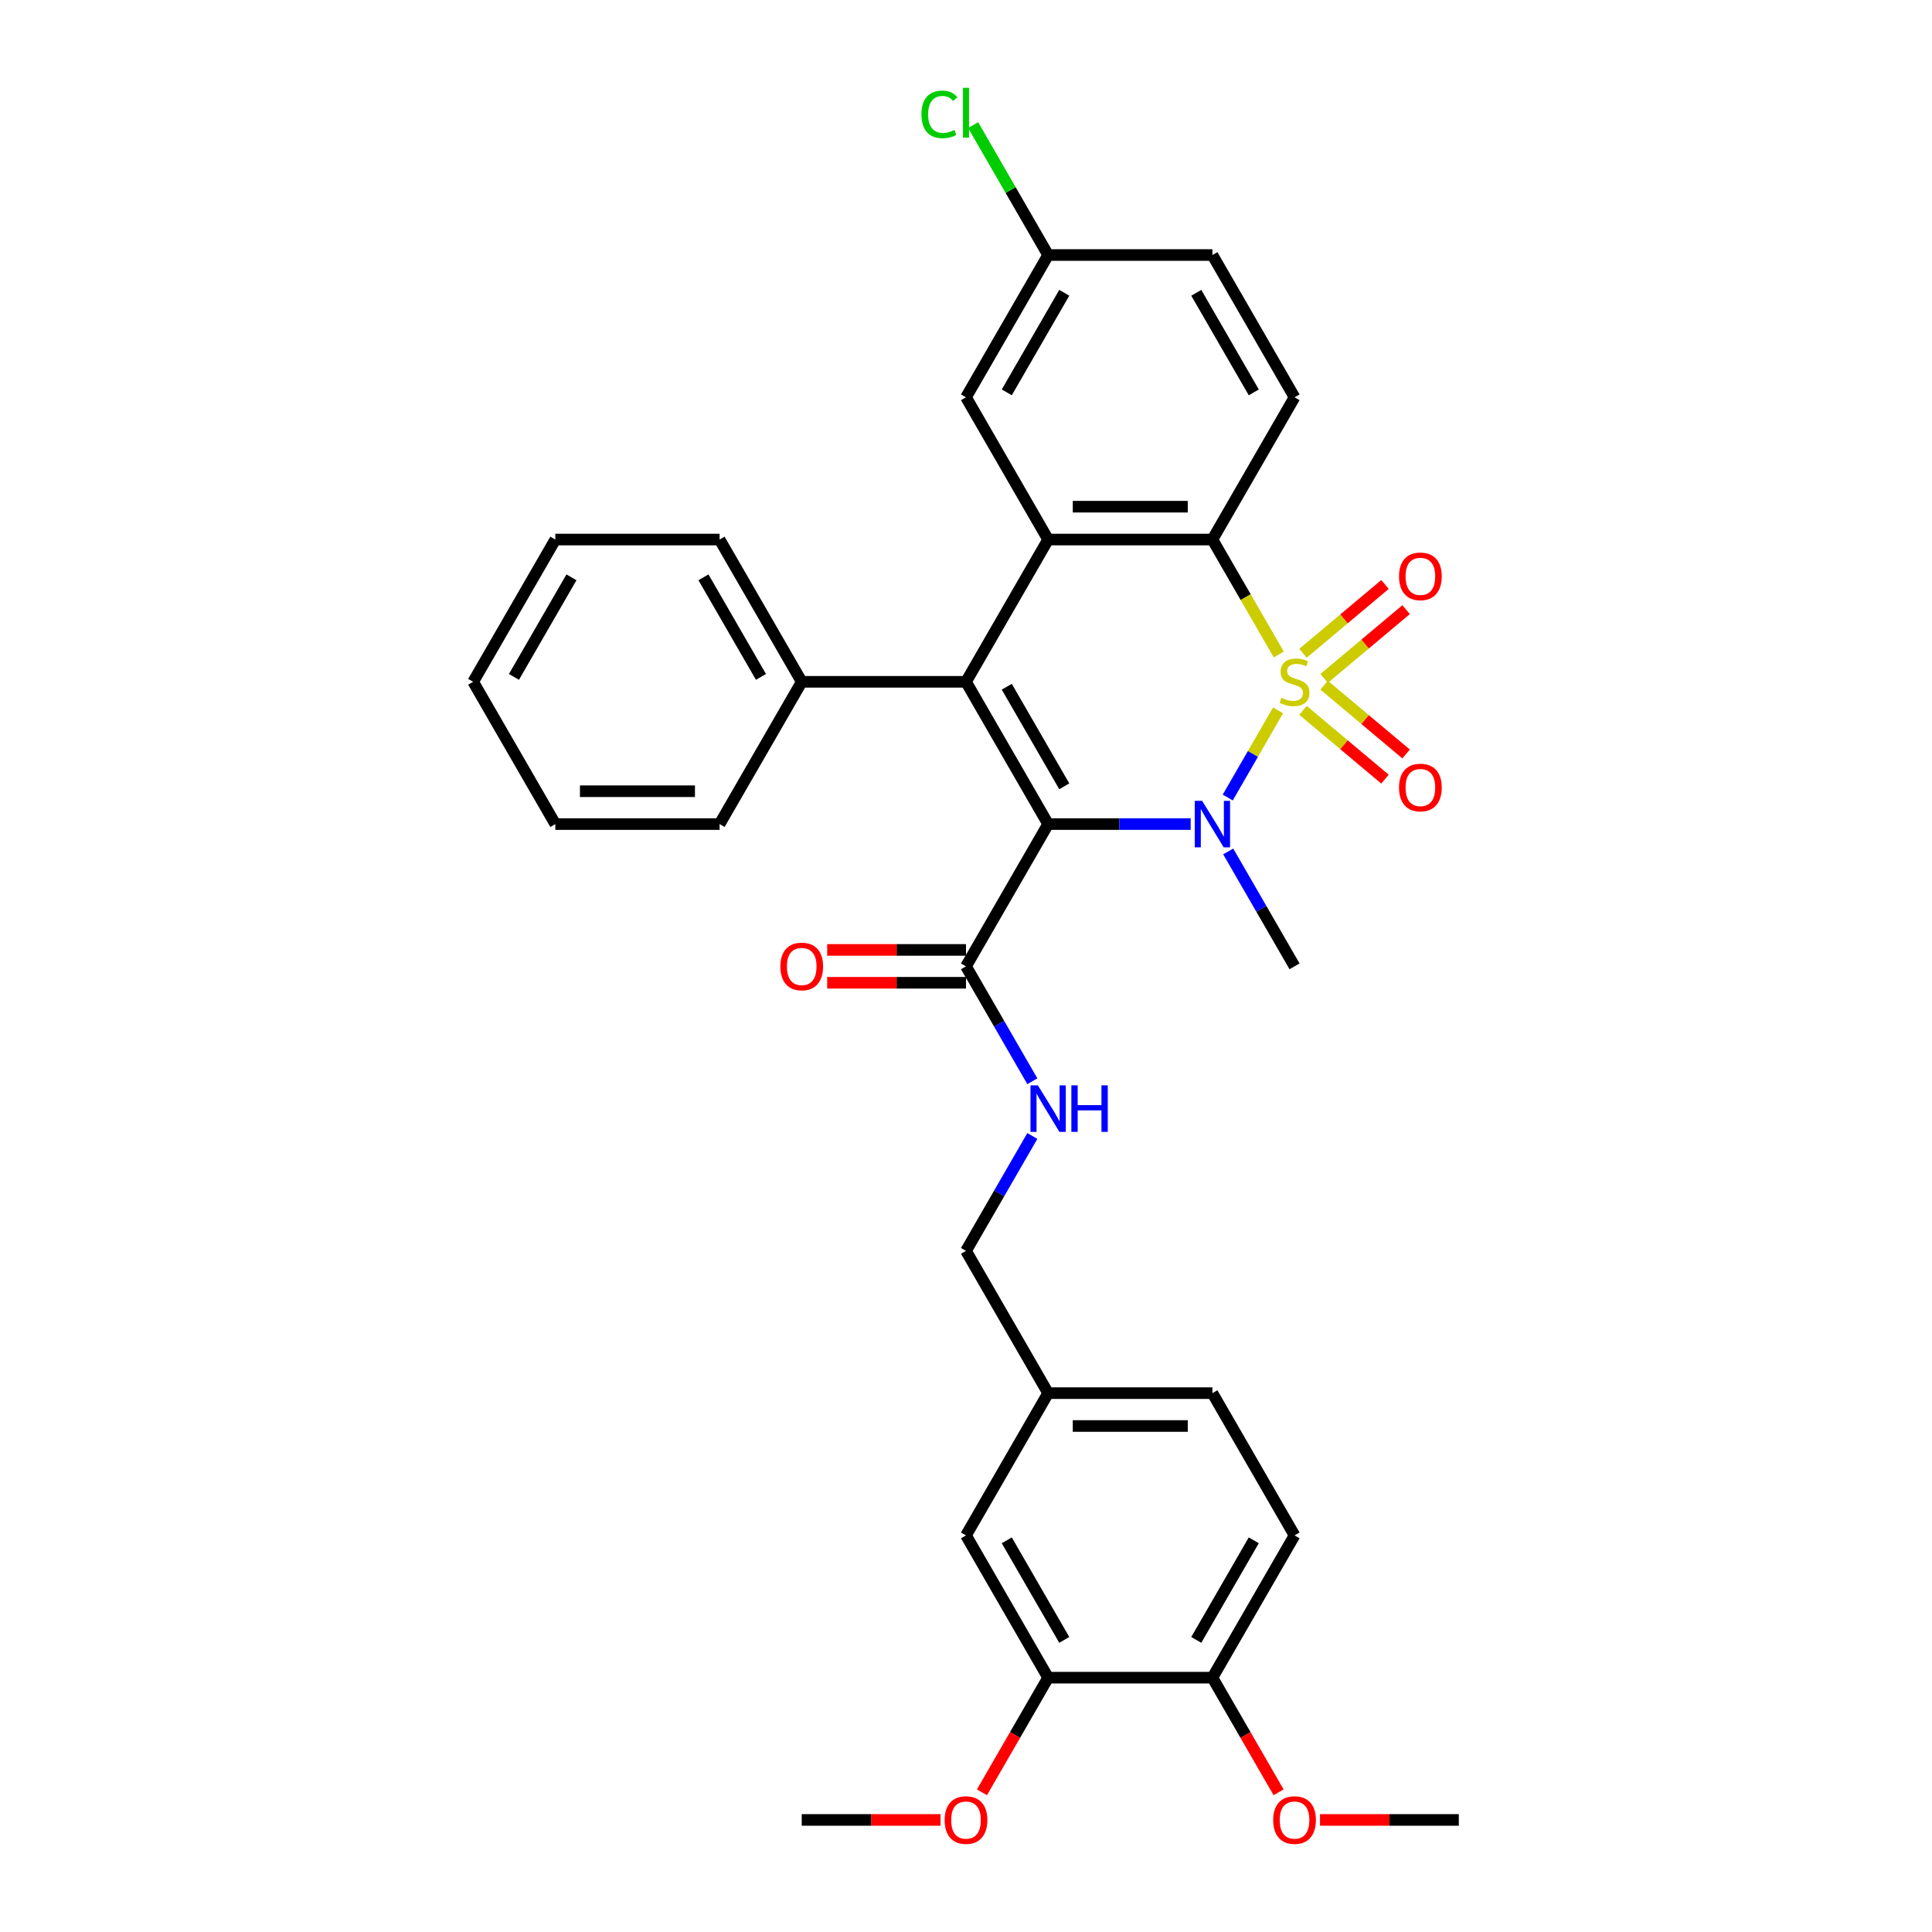 <?xml version='1.0' encoding='iso-8859-1'?>
<svg version='1.1' baseProfile='full'
              xmlns='http://www.w3.org/2000/svg'
                      xmlns:rdkit='http://www.rdkit.org/xml'
                      xmlns:xlink='http://www.w3.org/1999/xlink'
                  xml:space='preserve'
width='1000px' height='1000px' viewBox='0 0 1000 1000'>
<!-- END OF HEADER -->
<rect style='opacity:1.0;fill:#FFFFFF;stroke:none' width='1000' height='1000' x='0' y='0'> </rect>
<path class='bond-1' d='M 661.523,367.684 L 648.499,390.244' style='fill:none;fill-rule:evenodd;stroke:#CCCC00;stroke-width:6px;stroke-linecap:butt;stroke-linejoin:miter;stroke-opacity:1' />
<path class='bond-1' d='M 648.499,390.244 L 635.474,412.803' style='fill:none;fill-rule:evenodd;stroke:#0000FF;stroke-width:6px;stroke-linecap:butt;stroke-linejoin:miter;stroke-opacity:1' />
<path class='bond-3' d='M 661.896,338.775 L 644.719,309.022' style='fill:none;fill-rule:evenodd;stroke:#CCCC00;stroke-width:6px;stroke-linecap:butt;stroke-linejoin:miter;stroke-opacity:1' />
<path class='bond-3' d='M 644.719,309.022 L 627.542,279.27' style='fill:none;fill-rule:evenodd;stroke:#000000;stroke-width:6px;stroke-linecap:butt;stroke-linejoin:miter;stroke-opacity:1' />
<path class='bond-6' d='M 685.367,351.158 L 706.582,333.356' style='fill:none;fill-rule:evenodd;stroke:#CCCC00;stroke-width:6px;stroke-linecap:butt;stroke-linejoin:miter;stroke-opacity:1' />
<path class='bond-6' d='M 706.582,333.356 L 727.798,315.554' style='fill:none;fill-rule:evenodd;stroke:#FF0000;stroke-width:6px;stroke-linecap:butt;stroke-linejoin:miter;stroke-opacity:1' />
<path class='bond-6' d='M 674.436,338.131 L 695.652,320.329' style='fill:none;fill-rule:evenodd;stroke:#CCCC00;stroke-width:6px;stroke-linecap:butt;stroke-linejoin:miter;stroke-opacity:1' />
<path class='bond-6' d='M 695.652,320.329 L 716.867,302.527' style='fill:none;fill-rule:evenodd;stroke:#FF0000;stroke-width:6px;stroke-linecap:butt;stroke-linejoin:miter;stroke-opacity:1' />
<path class='bond-7' d='M 674.436,367.682 L 695.652,385.484' style='fill:none;fill-rule:evenodd;stroke:#CCCC00;stroke-width:6px;stroke-linecap:butt;stroke-linejoin:miter;stroke-opacity:1' />
<path class='bond-7' d='M 695.652,385.484 L 716.867,403.285' style='fill:none;fill-rule:evenodd;stroke:#FF0000;stroke-width:6px;stroke-linecap:butt;stroke-linejoin:miter;stroke-opacity:1' />
<path class='bond-7' d='M 685.367,354.655 L 706.582,372.457' style='fill:none;fill-rule:evenodd;stroke:#CCCC00;stroke-width:6px;stroke-linecap:butt;stroke-linejoin:miter;stroke-opacity:1' />
<path class='bond-7' d='M 706.582,372.457 L 727.798,390.258' style='fill:none;fill-rule:evenodd;stroke:#FF0000;stroke-width:6px;stroke-linecap:butt;stroke-linejoin:miter;stroke-opacity:1' />
<path class='bond-0' d='M 542.514,426.542 L 579.399,426.542' style='fill:none;fill-rule:evenodd;stroke:#000000;stroke-width:6px;stroke-linecap:butt;stroke-linejoin:miter;stroke-opacity:1' />
<path class='bond-0' d='M 579.399,426.542 L 616.284,426.542' style='fill:none;fill-rule:evenodd;stroke:#0000FF;stroke-width:6px;stroke-linecap:butt;stroke-linejoin:miter;stroke-opacity:1' />
<path class='bond-5' d='M 542.514,426.542 L 500,500.179' style='fill:none;fill-rule:evenodd;stroke:#000000;stroke-width:6px;stroke-linecap:butt;stroke-linejoin:miter;stroke-opacity:1' />
<path class='bond-33' d='M 542.514,426.542 L 500,352.906' style='fill:none;fill-rule:evenodd;stroke:#000000;stroke-width:6px;stroke-linecap:butt;stroke-linejoin:miter;stroke-opacity:1' />
<path class='bond-33' d='M 550.864,406.994 L 521.104,355.449' style='fill:none;fill-rule:evenodd;stroke:#000000;stroke-width:6px;stroke-linecap:butt;stroke-linejoin:miter;stroke-opacity:1' />
<path class='bond-16' d='M 635.72,440.708 L 652.888,470.443' style='fill:none;fill-rule:evenodd;stroke:#0000FF;stroke-width:6px;stroke-linecap:butt;stroke-linejoin:miter;stroke-opacity:1' />
<path class='bond-16' d='M 652.888,470.443 L 670.055,500.179' style='fill:none;fill-rule:evenodd;stroke:#000000;stroke-width:6px;stroke-linecap:butt;stroke-linejoin:miter;stroke-opacity:1' />
<path class='bond-2' d='M 500,352.906 L 542.514,279.27' style='fill:none;fill-rule:evenodd;stroke:#000000;stroke-width:6px;stroke-linecap:butt;stroke-linejoin:miter;stroke-opacity:1' />
<path class='bond-10' d='M 500,352.906 L 414.972,352.906' style='fill:none;fill-rule:evenodd;stroke:#000000;stroke-width:6px;stroke-linecap:butt;stroke-linejoin:miter;stroke-opacity:1' />
<path class='bond-4' d='M 627.542,279.27 L 542.514,279.27' style='fill:none;fill-rule:evenodd;stroke:#000000;stroke-width:6px;stroke-linecap:butt;stroke-linejoin:miter;stroke-opacity:1' />
<path class='bond-4' d='M 614.787,262.265 L 555.268,262.265' style='fill:none;fill-rule:evenodd;stroke:#000000;stroke-width:6px;stroke-linecap:butt;stroke-linejoin:miter;stroke-opacity:1' />
<path class='bond-8' d='M 627.542,279.27 L 670.055,205.634' style='fill:none;fill-rule:evenodd;stroke:#000000;stroke-width:6px;stroke-linecap:butt;stroke-linejoin:miter;stroke-opacity:1' />
<path class='bond-12' d='M 542.514,279.27 L 500,205.634' style='fill:none;fill-rule:evenodd;stroke:#000000;stroke-width:6px;stroke-linecap:butt;stroke-linejoin:miter;stroke-opacity:1' />
<path class='bond-9' d='M 500,500.179 L 517.168,529.914' style='fill:none;fill-rule:evenodd;stroke:#000000;stroke-width:6px;stroke-linecap:butt;stroke-linejoin:miter;stroke-opacity:1' />
<path class='bond-9' d='M 517.168,529.914 L 534.335,559.649' style='fill:none;fill-rule:evenodd;stroke:#0000FF;stroke-width:6px;stroke-linecap:butt;stroke-linejoin:miter;stroke-opacity:1' />
<path class='bond-14' d='M 500,491.676 L 464.076,491.676' style='fill:none;fill-rule:evenodd;stroke:#000000;stroke-width:6px;stroke-linecap:butt;stroke-linejoin:miter;stroke-opacity:1' />
<path class='bond-14' d='M 464.076,491.676 L 428.152,491.676' style='fill:none;fill-rule:evenodd;stroke:#FF0000;stroke-width:6px;stroke-linecap:butt;stroke-linejoin:miter;stroke-opacity:1' />
<path class='bond-14' d='M 500,508.681 L 464.076,508.681' style='fill:none;fill-rule:evenodd;stroke:#000000;stroke-width:6px;stroke-linecap:butt;stroke-linejoin:miter;stroke-opacity:1' />
<path class='bond-14' d='M 464.076,508.681 L 428.152,508.681' style='fill:none;fill-rule:evenodd;stroke:#FF0000;stroke-width:6px;stroke-linecap:butt;stroke-linejoin:miter;stroke-opacity:1' />
<path class='bond-21' d='M 670.055,205.634 L 627.542,131.998' style='fill:none;fill-rule:evenodd;stroke:#000000;stroke-width:6px;stroke-linecap:butt;stroke-linejoin:miter;stroke-opacity:1' />
<path class='bond-21' d='M 648.951,203.091 L 619.191,151.546' style='fill:none;fill-rule:evenodd;stroke:#000000;stroke-width:6px;stroke-linecap:butt;stroke-linejoin:miter;stroke-opacity:1' />
<path class='bond-20' d='M 534.335,587.98 L 517.168,617.716' style='fill:none;fill-rule:evenodd;stroke:#0000FF;stroke-width:6px;stroke-linecap:butt;stroke-linejoin:miter;stroke-opacity:1' />
<path class='bond-20' d='M 517.168,617.716 L 500,647.451' style='fill:none;fill-rule:evenodd;stroke:#000000;stroke-width:6px;stroke-linecap:butt;stroke-linejoin:miter;stroke-opacity:1' />
<path class='bond-26' d='M 414.972,352.906 L 372.458,279.27' style='fill:none;fill-rule:evenodd;stroke:#000000;stroke-width:6px;stroke-linecap:butt;stroke-linejoin:miter;stroke-opacity:1' />
<path class='bond-26' d='M 393.868,350.364 L 364.108,298.818' style='fill:none;fill-rule:evenodd;stroke:#000000;stroke-width:6px;stroke-linecap:butt;stroke-linejoin:miter;stroke-opacity:1' />
<path class='bond-27' d='M 414.972,352.906 L 372.458,426.542' style='fill:none;fill-rule:evenodd;stroke:#000000;stroke-width:6px;stroke-linecap:butt;stroke-linejoin:miter;stroke-opacity:1' />
<path class='bond-11' d='M 542.514,868.359 L 500,794.723' style='fill:none;fill-rule:evenodd;stroke:#000000;stroke-width:6px;stroke-linecap:butt;stroke-linejoin:miter;stroke-opacity:1' />
<path class='bond-11' d='M 550.864,848.811 L 521.104,797.266' style='fill:none;fill-rule:evenodd;stroke:#000000;stroke-width:6px;stroke-linecap:butt;stroke-linejoin:miter;stroke-opacity:1' />
<path class='bond-23' d='M 542.514,868.359 L 525.385,898.026' style='fill:none;fill-rule:evenodd;stroke:#000000;stroke-width:6px;stroke-linecap:butt;stroke-linejoin:miter;stroke-opacity:1' />
<path class='bond-23' d='M 525.385,898.026 L 508.257,927.694' style='fill:none;fill-rule:evenodd;stroke:#FF0000;stroke-width:6px;stroke-linecap:butt;stroke-linejoin:miter;stroke-opacity:1' />
<path class='bond-36' d='M 542.514,868.359 L 627.542,868.359' style='fill:none;fill-rule:evenodd;stroke:#000000;stroke-width:6px;stroke-linecap:butt;stroke-linejoin:miter;stroke-opacity:1' />
<path class='bond-34' d='M 500,205.634 L 542.514,131.998' style='fill:none;fill-rule:evenodd;stroke:#000000;stroke-width:6px;stroke-linecap:butt;stroke-linejoin:miter;stroke-opacity:1' />
<path class='bond-34' d='M 521.104,203.091 L 550.864,151.546' style='fill:none;fill-rule:evenodd;stroke:#000000;stroke-width:6px;stroke-linecap:butt;stroke-linejoin:miter;stroke-opacity:1' />
<path class='bond-13' d='M 627.542,868.359 L 670.055,794.723' style='fill:none;fill-rule:evenodd;stroke:#000000;stroke-width:6px;stroke-linecap:butt;stroke-linejoin:miter;stroke-opacity:1' />
<path class='bond-13' d='M 619.191,848.811 L 648.951,797.266' style='fill:none;fill-rule:evenodd;stroke:#000000;stroke-width:6px;stroke-linecap:butt;stroke-linejoin:miter;stroke-opacity:1' />
<path class='bond-25' d='M 627.542,868.359 L 644.67,898.026' style='fill:none;fill-rule:evenodd;stroke:#000000;stroke-width:6px;stroke-linecap:butt;stroke-linejoin:miter;stroke-opacity:1' />
<path class='bond-25' d='M 644.67,898.026 L 661.798,927.694' style='fill:none;fill-rule:evenodd;stroke:#FF0000;stroke-width:6px;stroke-linecap:butt;stroke-linejoin:miter;stroke-opacity:1' />
<path class='bond-15' d='M 500,794.723 L 542.514,721.087' style='fill:none;fill-rule:evenodd;stroke:#000000;stroke-width:6px;stroke-linecap:butt;stroke-linejoin:miter;stroke-opacity:1' />
<path class='bond-17' d='M 670.055,794.723 L 627.542,721.087' style='fill:none;fill-rule:evenodd;stroke:#000000;stroke-width:6px;stroke-linecap:butt;stroke-linejoin:miter;stroke-opacity:1' />
<path class='bond-18' d='M 542.514,131.998 L 627.542,131.998' style='fill:none;fill-rule:evenodd;stroke:#000000;stroke-width:6px;stroke-linecap:butt;stroke-linejoin:miter;stroke-opacity:1' />
<path class='bond-24' d='M 542.514,131.998 L 523.102,98.376' style='fill:none;fill-rule:evenodd;stroke:#000000;stroke-width:6px;stroke-linecap:butt;stroke-linejoin:miter;stroke-opacity:1' />
<path class='bond-24' d='M 523.102,98.376 L 503.69,64.753' style='fill:none;fill-rule:evenodd;stroke:#00CC00;stroke-width:6px;stroke-linecap:butt;stroke-linejoin:miter;stroke-opacity:1' />
<path class='bond-19' d='M 542.514,721.087 L 500,647.451' style='fill:none;fill-rule:evenodd;stroke:#000000;stroke-width:6px;stroke-linecap:butt;stroke-linejoin:miter;stroke-opacity:1' />
<path class='bond-22' d='M 542.514,721.087 L 627.542,721.087' style='fill:none;fill-rule:evenodd;stroke:#000000;stroke-width:6px;stroke-linecap:butt;stroke-linejoin:miter;stroke-opacity:1' />
<path class='bond-22' d='M 555.268,738.093 L 614.787,738.093' style='fill:none;fill-rule:evenodd;stroke:#000000;stroke-width:6px;stroke-linecap:butt;stroke-linejoin:miter;stroke-opacity:1' />
<path class='bond-28' d='M 486.821,941.995 L 450.897,941.995' style='fill:none;fill-rule:evenodd;stroke:#FF0000;stroke-width:6px;stroke-linecap:butt;stroke-linejoin:miter;stroke-opacity:1' />
<path class='bond-28' d='M 450.897,941.995 L 414.972,941.995' style='fill:none;fill-rule:evenodd;stroke:#000000;stroke-width:6px;stroke-linecap:butt;stroke-linejoin:miter;stroke-opacity:1' />
<path class='bond-29' d='M 683.235,941.995 L 719.159,941.995' style='fill:none;fill-rule:evenodd;stroke:#FF0000;stroke-width:6px;stroke-linecap:butt;stroke-linejoin:miter;stroke-opacity:1' />
<path class='bond-29' d='M 719.159,941.995 L 755.083,941.995' style='fill:none;fill-rule:evenodd;stroke:#000000;stroke-width:6px;stroke-linecap:butt;stroke-linejoin:miter;stroke-opacity:1' />
<path class='bond-31' d='M 372.458,279.27 L 287.431,279.27' style='fill:none;fill-rule:evenodd;stroke:#000000;stroke-width:6px;stroke-linecap:butt;stroke-linejoin:miter;stroke-opacity:1' />
<path class='bond-30' d='M 372.458,426.542 L 287.431,426.542' style='fill:none;fill-rule:evenodd;stroke:#000000;stroke-width:6px;stroke-linecap:butt;stroke-linejoin:miter;stroke-opacity:1' />
<path class='bond-30' d='M 359.704,409.537 L 300.185,409.537' style='fill:none;fill-rule:evenodd;stroke:#000000;stroke-width:6px;stroke-linecap:butt;stroke-linejoin:miter;stroke-opacity:1' />
<path class='bond-32' d='M 287.431,426.542 L 244.917,352.906' style='fill:none;fill-rule:evenodd;stroke:#000000;stroke-width:6px;stroke-linecap:butt;stroke-linejoin:miter;stroke-opacity:1' />
<path class='bond-35' d='M 287.431,279.27 L 244.917,352.906' style='fill:none;fill-rule:evenodd;stroke:#000000;stroke-width:6px;stroke-linecap:butt;stroke-linejoin:miter;stroke-opacity:1' />
<path class='bond-35' d='M 295.781,298.818 L 266.021,350.364' style='fill:none;fill-rule:evenodd;stroke:#000000;stroke-width:6px;stroke-linecap:butt;stroke-linejoin:miter;stroke-opacity:1' />
<path  class='atom-0' d='M 663.253 361.171
Q 663.525 361.273, 664.648 361.749
Q 665.77 362.225, 666.994 362.531
Q 668.253 362.804, 669.477 362.804
Q 671.756 362.804, 673.082 361.715
Q 674.409 360.593, 674.409 358.654
Q 674.409 357.328, 673.729 356.511
Q 673.082 355.695, 672.062 355.253
Q 671.042 354.811, 669.341 354.301
Q 667.198 353.655, 665.906 353.042
Q 664.648 352.43, 663.729 351.138
Q 662.845 349.845, 662.845 347.669
Q 662.845 344.642, 664.886 342.771
Q 666.96 340.9, 671.042 340.9
Q 673.831 340.9, 676.994 342.227
L 676.211 344.846
Q 673.32 343.655, 671.144 343.655
Q 668.797 343.655, 667.505 344.642
Q 666.212 345.594, 666.246 347.26
Q 666.246 348.553, 666.892 349.335
Q 667.573 350.117, 668.525 350.56
Q 669.511 351.002, 671.144 351.512
Q 673.32 352.192, 674.613 352.872
Q 675.905 353.552, 676.824 354.947
Q 677.776 356.307, 677.776 358.654
Q 677.776 361.987, 675.531 363.79
Q 673.32 365.558, 669.613 365.558
Q 667.471 365.558, 665.838 365.082
Q 664.239 364.64, 662.335 363.858
L 663.253 361.171
' fill='#CCCC00'/>
<path  class='atom-2' d='M 622.219 414.503
L 630.109 427.257
Q 630.892 428.515, 632.15 430.794
Q 633.408 433.073, 633.476 433.209
L 633.476 414.503
L 636.674 414.503
L 636.674 438.582
L 633.374 438.582
L 624.906 424.638
Q 623.919 423.005, 622.865 421.135
Q 621.845 419.264, 621.539 418.686
L 621.539 438.582
L 618.41 438.582
L 618.41 414.503
L 622.219 414.503
' fill='#0000FF'/>
<path  class='atom-7' d='M 724.137 298.32
Q 724.137 292.538, 726.994 289.307
Q 729.851 286.076, 735.19 286.076
Q 740.53 286.076, 743.387 289.307
Q 746.244 292.538, 746.244 298.32
Q 746.244 304.169, 743.353 307.503
Q 740.462 310.802, 735.19 310.802
Q 729.885 310.802, 726.994 307.503
Q 724.137 304.203, 724.137 298.32
M 735.19 308.081
Q 738.864 308.081, 740.836 305.632
Q 742.843 303.149, 742.843 298.32
Q 742.843 293.592, 740.836 291.211
Q 738.864 288.796, 735.19 288.796
Q 731.517 288.796, 729.511 291.177
Q 727.538 293.558, 727.538 298.32
Q 727.538 303.183, 729.511 305.632
Q 731.517 308.081, 735.19 308.081
' fill='#FF0000'/>
<path  class='atom-8' d='M 724.137 407.629
Q 724.137 401.847, 726.994 398.616
Q 729.851 395.385, 735.19 395.385
Q 740.53 395.385, 743.387 398.616
Q 746.244 401.847, 746.244 407.629
Q 746.244 413.479, 743.353 416.812
Q 740.462 420.111, 735.19 420.111
Q 729.885 420.111, 726.994 416.812
Q 724.137 413.513, 724.137 407.629
M 735.19 417.39
Q 738.864 417.39, 740.836 414.941
Q 742.843 412.459, 742.843 407.629
Q 742.843 402.902, 740.836 400.521
Q 738.864 398.106, 735.19 398.106
Q 731.517 398.106, 729.511 400.487
Q 727.538 402.868, 727.538 407.629
Q 727.538 412.493, 729.511 414.941
Q 731.517 417.39, 735.19 417.39
' fill='#FF0000'/>
<path  class='atom-10' d='M 537.191 561.775
L 545.082 574.529
Q 545.864 575.787, 547.122 578.066
Q 548.381 580.345, 548.449 580.481
L 548.449 561.775
L 551.646 561.775
L 551.646 585.855
L 548.347 585.855
L 539.878 571.91
Q 538.892 570.278, 537.837 568.407
Q 536.817 566.536, 536.511 565.958
L 536.511 585.855
L 533.382 585.855
L 533.382 561.775
L 537.191 561.775
' fill='#0000FF'/>
<path  class='atom-10' d='M 554.537 561.775
L 557.802 561.775
L 557.802 572.012
L 570.114 572.012
L 570.114 561.775
L 573.379 561.775
L 573.379 585.855
L 570.114 585.855
L 570.114 574.733
L 557.802 574.733
L 557.802 585.855
L 554.537 585.855
L 554.537 561.775
' fill='#0000FF'/>
<path  class='atom-15' d='M 403.919 500.247
Q 403.919 494.465, 406.776 491.234
Q 409.633 488.003, 414.972 488.003
Q 420.312 488.003, 423.169 491.234
Q 426.026 494.465, 426.026 500.247
Q 426.026 506.096, 423.135 509.43
Q 420.244 512.729, 414.972 512.729
Q 409.667 512.729, 406.776 509.43
Q 403.919 506.13, 403.919 500.247
M 414.972 510.008
Q 418.646 510.008, 420.618 507.559
Q 422.625 505.076, 422.625 500.247
Q 422.625 495.519, 420.618 493.138
Q 418.646 490.723, 414.972 490.723
Q 411.299 490.723, 409.292 493.104
Q 407.32 495.485, 407.32 500.247
Q 407.32 505.11, 409.292 507.559
Q 411.299 510.008, 414.972 510.008
' fill='#FF0000'/>
<path  class='atom-24' d='M 488.946 942.063
Q 488.946 936.282, 491.803 933.05
Q 494.66 929.819, 500 929.819
Q 505.34 929.819, 508.197 933.05
Q 511.054 936.282, 511.054 942.063
Q 511.054 947.913, 508.163 951.246
Q 505.272 954.545, 500 954.545
Q 494.694 954.545, 491.803 951.246
Q 488.946 947.947, 488.946 942.063
M 500 951.825
Q 503.673 951.825, 505.646 949.376
Q 507.652 946.893, 507.652 942.063
Q 507.652 937.336, 505.646 934.955
Q 503.673 932.54, 500 932.54
Q 496.327 932.54, 494.32 934.921
Q 492.348 937.302, 492.348 942.063
Q 492.348 946.927, 494.32 949.376
Q 496.327 951.825, 500 951.825
' fill='#FF0000'/>
<path  class='atom-25' d='M 476.94 59.195
Q 476.94 53.209, 479.729 50.08
Q 482.552 46.917, 487.892 46.917
Q 492.858 46.917, 495.511 50.42
L 493.266 52.257
Q 491.327 49.706, 487.892 49.706
Q 484.253 49.706, 482.314 52.155
Q 480.41 54.569, 480.41 59.195
Q 480.41 63.957, 482.382 66.405
Q 484.389 68.854, 488.266 68.854
Q 490.919 68.854, 494.014 67.256
L 494.966 69.806
Q 493.708 70.623, 491.803 71.099
Q 489.899 71.575, 487.79 71.575
Q 482.552 71.575, 479.729 68.378
Q 476.94 65.181, 476.94 59.195
' fill='#00CC00'/>
<path  class='atom-25' d='M 498.435 45.455
L 501.565 45.455
L 501.565 71.269
L 498.435 71.269
L 498.435 45.455
' fill='#00CC00'/>
<path  class='atom-26' d='M 659.002 942.063
Q 659.002 936.282, 661.859 933.05
Q 664.716 929.819, 670.055 929.819
Q 675.395 929.819, 678.252 933.05
Q 681.109 936.282, 681.109 942.063
Q 681.109 947.913, 678.218 951.246
Q 675.327 954.545, 670.055 954.545
Q 664.75 954.545, 661.859 951.246
Q 659.002 947.947, 659.002 942.063
M 670.055 951.825
Q 673.729 951.825, 675.701 949.376
Q 677.708 946.893, 677.708 942.063
Q 677.708 937.336, 675.701 934.955
Q 673.729 932.54, 670.055 932.54
Q 666.382 932.54, 664.376 934.921
Q 662.403 937.302, 662.403 942.063
Q 662.403 946.927, 664.376 949.376
Q 666.382 951.825, 670.055 951.825
' fill='#FF0000'/>
</svg>
